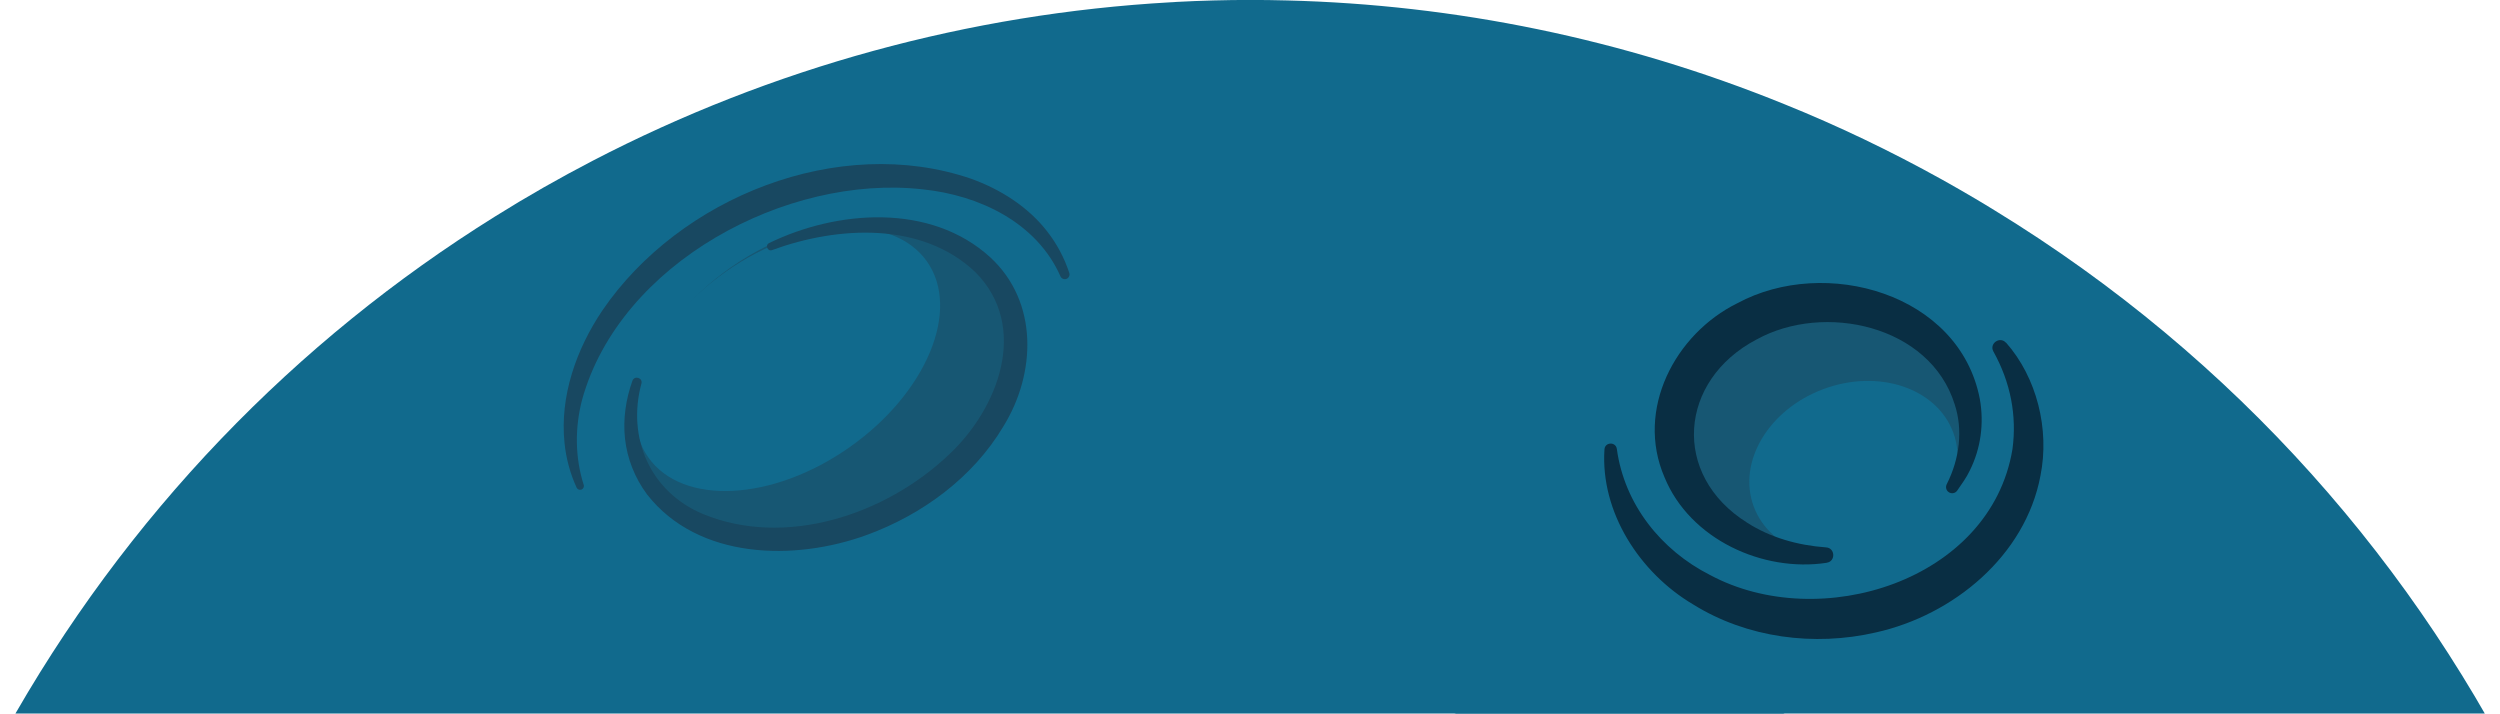 <svg width="1440" height="411" viewBox="0 0 1440 411" fill="none" xmlns="http://www.w3.org/2000/svg">
<g clip-path="url(#clip0_3247_1467)">
<path d="M1536.17 910.669C1532.7 942.617 1527.21 974.564 1519.83 1006.25C1502.91 1079.16 1475.73 1150.96 1437.51 1219.69C1217.28 1616 717.55 1758.68 321.243 1538.51C5.753 1363.16 -149.02 1010.56 -87.803 674.166C-72.123 588.058 -42.332 503.06 2.486 422.309C72.523 296.283 170.848 195.932 285.114 124.72C303.473 113.222 322.289 102.507 341.431 92.576C444.591 39.004 558.269 7.84 674.43 1.307C675.476 1.307 676.456 1.176 677.501 1.111C684.622 0.719 691.743 0.458 698.865 0.262C713.042 -0.13 727.219 -0.13 741.396 0.262C837.761 2.679 934.78 22.213 1027.88 60.041C1058.65 72.454 1088.96 86.958 1118.69 103.487C1125.09 107.08 1131.43 110.674 1137.7 114.398C1141.49 116.619 1145.22 118.905 1148.94 121.192C1426.86 291.187 1569.81 603.084 1536.17 910.669Z" fill="#116A8D"/>
<path d="M1061.97 373.924C1067.31 334.74 1000.98 293.346 913.813 281.468C826.65 269.59 751.662 291.726 746.323 330.91C740.983 370.094 807.314 411.488 894.476 423.366C981.639 435.243 1056.63 413.107 1061.97 373.924Z" fill="#116A8D"/>
<path d="M1054.04 316.421C1099.01 313.536 1133.48 280.11 1131.02 241.761C1128.56 203.413 1090.11 174.664 1045.13 177.548C1000.16 180.433 965.693 213.859 968.153 252.208C970.613 290.556 1009.07 319.306 1054.04 316.421Z" fill="#175773"/>
<path d="M1084.77 316.825C1116.51 305.077 1134.56 274.788 1125.08 249.172C1115.6 223.556 1082.18 212.314 1050.44 224.061C1018.7 235.809 1000.65 266.098 1010.13 291.714C1019.61 317.33 1053.03 328.572 1084.77 316.825Z" fill="#116A8D"/>
<path d="M1052.1 324.182C1015.45 329.735 973.372 310.658 958.738 274.856C941.947 235.983 964.748 192.406 1000.75 174.636C1051.25 147.392 1128.6 168.886 1140.36 229.711C1142.91 243.823 1140.95 258.327 1134.61 271.001C1132.65 275.182 1129.91 278.841 1127.36 282.565C1126.25 284.198 1124.03 284.59 1122.46 283.48C1120.89 282.434 1120.5 280.344 1121.42 278.71C1128.8 264.01 1130.69 247.547 1125.92 232.978C1111.75 187.245 1050.53 174.113 1011.79 195.542C966.97 218.996 962.462 273.614 1006.43 301.119C1019.56 309.547 1035.37 314.12 1051.84 315.296C1057.13 315.623 1057.39 323.398 1052.23 324.116L1052.1 324.182Z" fill="#092E43"/>
<path d="M1155.45 197.306C1173.22 217.428 1180.67 247.285 1175.31 274.006C1166.56 320.327 1125.01 354.365 1080.45 364.296C1045.04 372.462 1006.3 367.497 975.267 348.159C944.43 329.931 921.759 294.978 924.177 258.784C924.503 254.537 930.71 254.341 931.298 258.588C935.675 290.601 956.843 316.93 984.936 331.172C1048.11 365.145 1146.63 334.635 1159.18 258.718C1161.79 239.38 1158.07 220.172 1148.2 202.467C1145.65 197.894 1151.99 193.451 1155.45 197.437V197.306Z" fill="#092E43"/>
<path d="M614.398 218.207C620.639 197.814 620.709 177.13 613.408 158.254C600.109 124.038 566.323 105.438 523.931 101.845C496.114 99.5 464.978 104.421 434.337 117.538C356.974 150.646 312.14 223.443 334.185 280.114C342.371 301.197 358.677 317.07 379.93 327.008C415.753 343.761 464.679 341.623 513.256 320.83" fill="#116A8D"/>
<path d="M610.85 159.219C597.118 128.091 563.951 112.39 531.435 109.06C453.059 100.235 357.034 151.541 335.295 230.229C331.135 246.167 331.115 263.24 336.216 279.27C336.595 280.425 335.961 281.686 334.78 282.034C333.714 282.394 332.587 281.858 332.109 280.837C328.416 272.773 326.049 264.028 325.162 255.107C322.377 228.13 332.024 201.083 346.863 178.969C391.341 113.658 483.106 76.904 559.243 102.91C576.206 109.002 592.222 119.081 603.328 133.492C608.886 140.641 613.148 148.759 615.914 157.225C616.381 158.675 615.607 160.209 614.157 160.676C612.826 161.097 611.395 160.447 610.824 159.188L610.85 159.219Z" fill="#184861"/>
<path d="M574.064 161.099C550.543 121.032 486.795 114.78 431.678 147.136C376.562 179.491 350.949 238.202 374.47 278.269C397.991 318.336 461.739 324.587 516.856 292.232C571.972 259.876 597.585 201.166 574.064 161.099Z" fill="#175773"/>
<path d="M533.979 150.682C514.346 122.721 462.484 125.294 418.141 156.43C373.798 187.565 353.766 235.472 373.399 263.433C393.032 291.394 444.894 288.82 489.237 257.685C533.58 226.549 553.612 178.642 533.979 150.682Z" fill="#116A8D"/>
<path d="M369.454 220.914C361.043 252.238 374.479 283.138 404.617 295.944C452.43 315.827 510.144 296.434 546.392 262.033C575.181 235.284 592.925 188.247 561.941 156.882C531.118 127.483 482.599 130.174 444.713 144.048C442.155 145.014 440.53 141.217 442.996 140.013C482.168 120.98 535.962 116.802 570.387 148.202C598.307 173.972 596.796 215.268 577.843 245.778C560.316 275.158 531.086 296.499 499.353 308.108C457.785 323.302 402.168 322.431 372.716 284.809C365.731 275.432 361.27 264.225 360.017 252.773C358.753 241.434 360.486 229.975 364.264 219.338C365.458 216.092 370.337 217.61 369.48 220.945L369.454 220.914Z" fill="#184861"/>
</g>
<defs>
<clipPath id="clip0_3247_1467">
<rect width="1642" height="1642" fill="white" transform="translate(-101)"/>
</clipPath>
</defs>
</svg>
